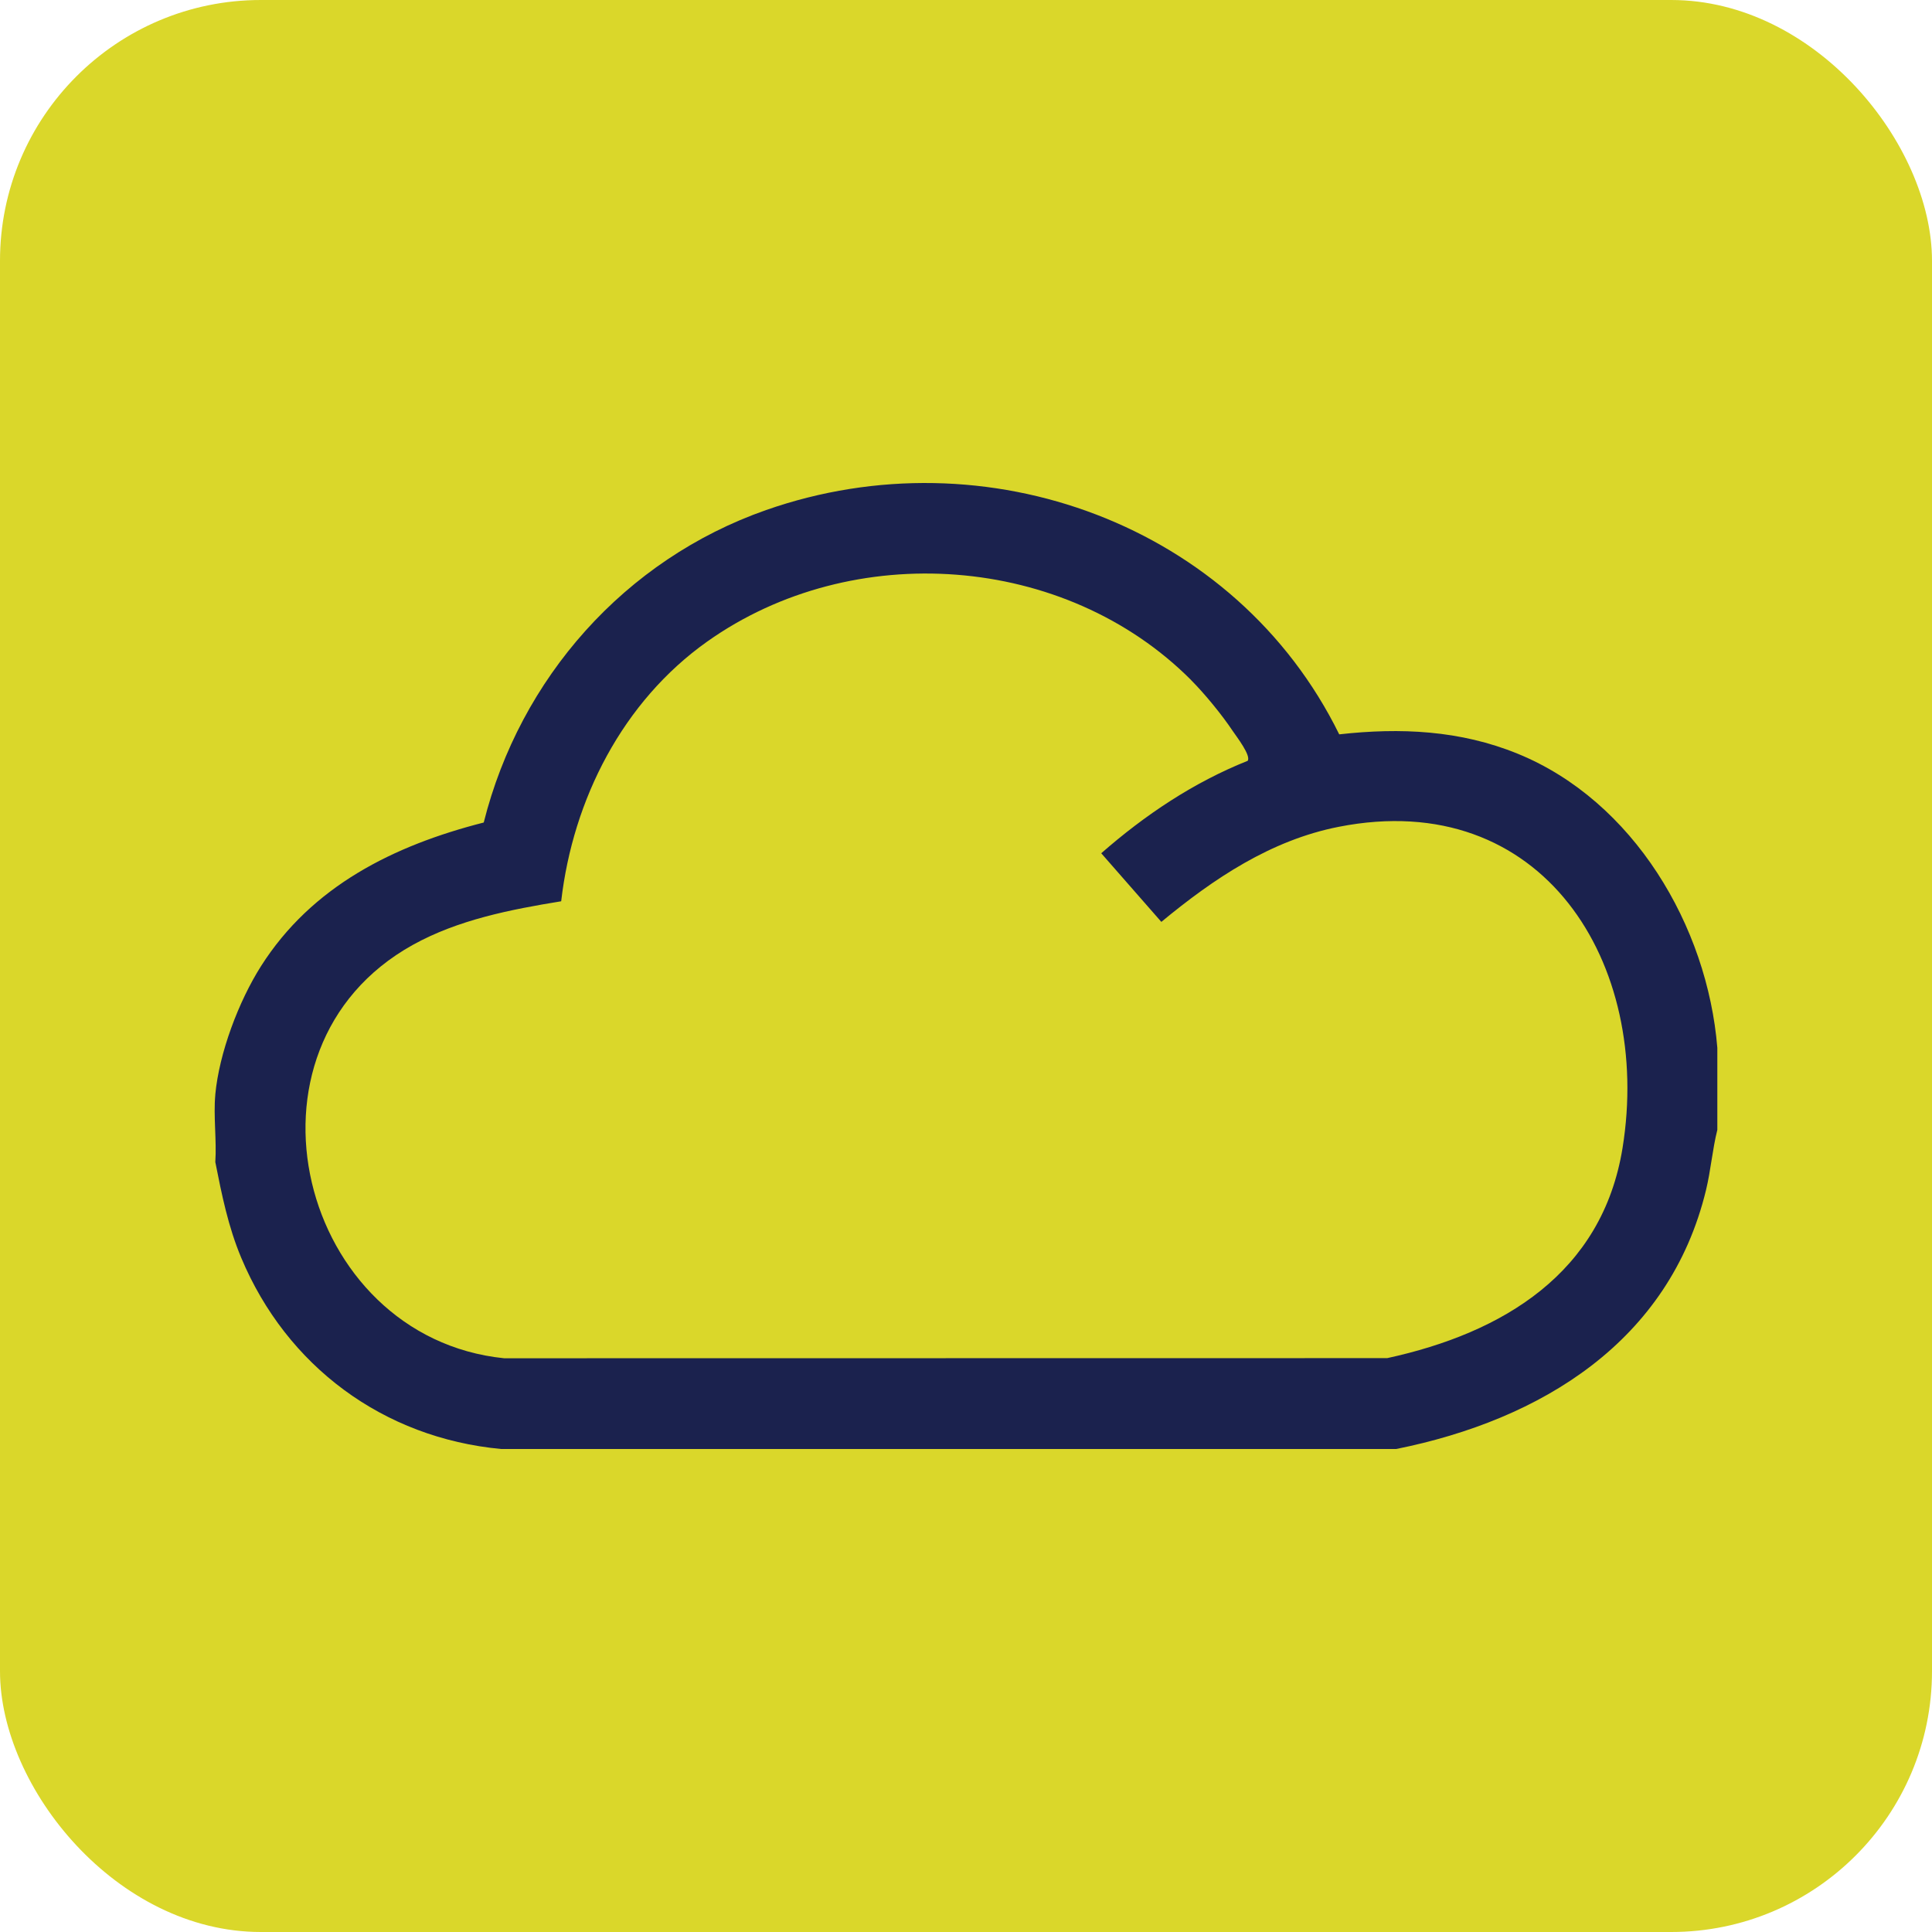 <?xml version="1.0" encoding="utf-8"?>
<svg xmlns="http://www.w3.org/2000/svg" fill="none" height="100%" overflow="visible" preserveAspectRatio="none" style="display: block;" viewBox="0 0 90 90" width="100%">
<g id="Frame 190">
<rect fill="#DAD72A" height="90" rx="12.15" width="90"/>
<path d="M10.028 50.997C10.207 49.058 11.117 46.649 12.158 45.008C14.528 41.276 18.344 39.385 22.534 38.316C24.225 31.585 29.11 26.066 35.688 23.76C45.938 20.169 57.584 24.441 62.386 34.209C65.238 33.889 68.028 34.019 70.704 35.113C76.095 37.315 79.539 43.14 80 48.814V52.632C79.768 53.558 79.697 54.514 79.471 55.445C77.763 62.492 71.8 66.142 65.04 67.5H23.348C17.853 66.987 13.352 63.641 11.236 58.588C10.629 57.14 10.333 55.663 10.03 54.133C10.098 53.119 9.937 51.996 10.03 50.997H10.028ZM55.489 31.682C49.615 25.788 39.717 25.081 32.944 29.887C29.013 32.675 26.689 37.237 26.142 41.985C23.778 42.37 21.339 42.846 19.228 44.018C10.548 48.84 13.951 62.299 23.483 63.273L64.622 63.267C70.018 62.093 74.639 59.305 75.584 53.48C76.978 44.879 71.86 36.648 62.363 38.516C59.198 39.138 56.535 40.931 54.1 42.945L51.3 39.748C53.334 37.967 55.597 36.449 58.121 35.442C58.292 35.2 57.593 34.303 57.422 34.047C56.922 33.298 56.121 32.319 55.486 31.682H55.489Z" fill="#1B224E" id="Vector"/>
</g>
</svg>